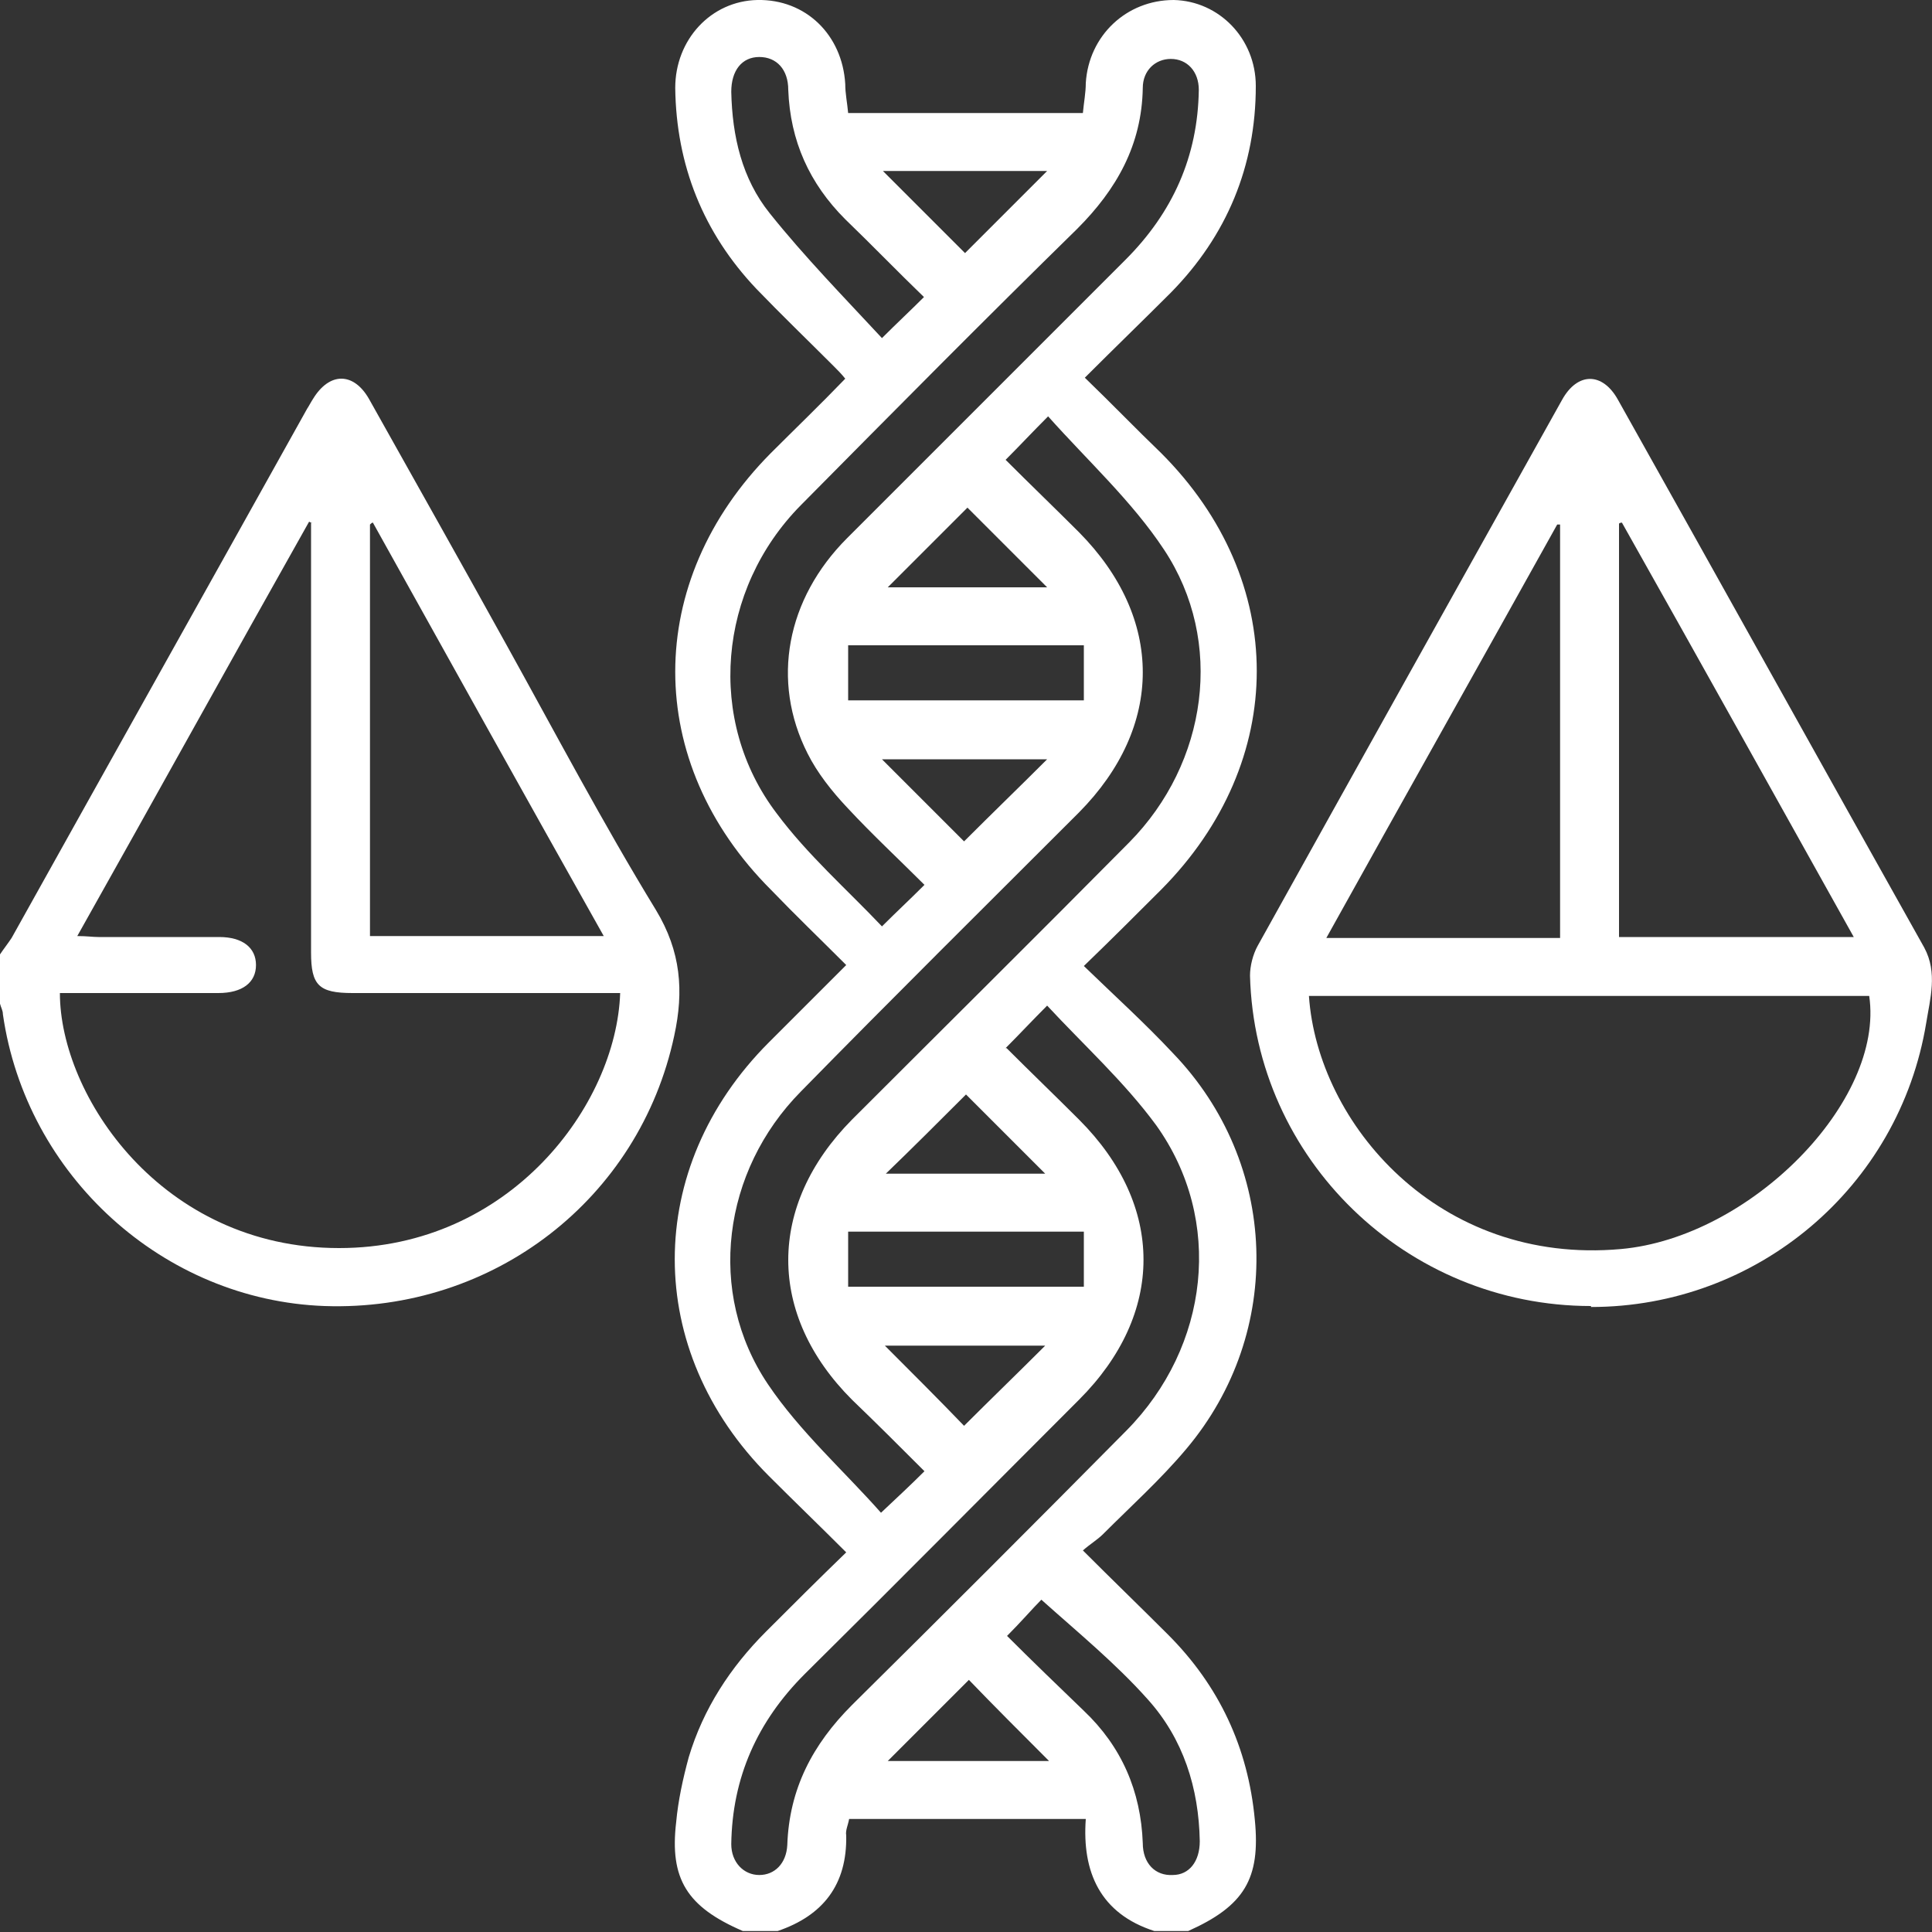 <?xml version="1.0" encoding="UTF-8"?>
<svg xmlns="http://www.w3.org/2000/svg" version="1.1" viewBox="0 0 200 200">
  <rect x="0" y="0" width="200" height="200" fill="#333333" stroke="none"/>
  <defs>
    <style>
      .cls-1 {
        fill: #fff;
      }
    </style>
  </defs>
  <!-- Generator: Adobe Illustrator 28.6.0, SVG Export Plug-In . SVG Version: 1.2.0 Build 709)  -->
  <g>
    <g id="Calque_1">
      <g>
        <path class="cls-1" d="M76.9,199.9c-5.8-2.5-7.6-5.4-6.9-11.3.2-2.2.7-4.5,1.3-6.7,1.5-5,4.3-9.3,8-13,2.7-2.7,5.4-5.4,8.3-8.2-2.7-2.7-5.4-5.3-8-7.9-13-13-13-31.9,0-44.9,2.6-2.6,5.2-5.2,8-8-2.7-2.7-5.3-5.2-7.8-7.8-13.2-13.2-13.2-31.9,0-45.2,2.5-2.5,5.1-5,7.7-7.7-.4-.5-.8-.9-1.2-1.3-2.7-2.7-5.4-5.3-8-8-5.5-5.8-8.3-12.8-8.4-20.8,0-5,3.7-9,8.5-9.1,5-.1,8.8,3.6,9.1,8.7,0,1,.2,1.9.3,3h24.3c.1-1.1.3-2.1.3-3.1C112.7,3.7,116.6,0,121.5,0c4.7.1,8.5,4,8.5,8.9,0,8.3-3,15.5-8.8,21.4-2.9,2.9-5.8,5.7-8.9,8.8,2.8,2.7,5.3,5.3,7.9,7.8,13.2,13.2,13.2,31.9,0,45.2-2.6,2.6-5.1,5.1-8,7.9,3.2,3.1,6.3,5.9,9.2,9,11,11.4,11.6,28.9,1.4,41-2.6,3.1-5.7,5.9-8.6,8.8-.6.6-1.3,1-2.1,1.7,3.1,3.1,6,5.9,8.8,8.7,5.3,5.3,8.3,11.7,9,19.2.6,6.1-1.1,8.9-6.9,11.5h-3.5c-5.6-1.8-7.5-6.1-7.1-11.6h-24.5c-.1.6-.4,1.2-.3,1.7.1,5.1-2.4,8.3-7.1,9.9h-3.5ZM104.1,47.6c2.6,2.6,5.1,5,7.6,7.5,8.8,8.9,8.8,20.1,0,29-9.6,9.6-19.3,19.2-28.8,28.9-8.1,8.2-9.8,20.8-3.4,30.3,3.3,4.9,7.9,9,11.7,13.3,1.7-1.6,3.1-2.9,4.5-4.3-2.5-2.5-5-5-7.5-7.4-8.8-8.8-8.8-20.1,0-29,9.6-9.6,19.2-19.1,28.7-28.7,8.1-8.2,9.9-20.8,3.6-30.3-3.3-5-7.9-9.2-12-13.8-1.7,1.7-2.9,3-4.4,4.5ZM95.7,91.6c-2.7-2.7-5.4-5.2-8-8-1.6-1.7-3.1-3.6-4.1-5.6-3.8-7.5-2.2-16,4.1-22.3,9.6-9.6,19.2-19.2,28.8-28.8,4.9-4.9,7.5-10.7,7.6-17.6,0-1.9-1.2-3.2-2.9-3.2-1.6,0-2.9,1.2-2.9,3-.1,5.9-2.7,10.5-6.8,14.6-9.6,9.4-19.1,19-28.6,28.6-8.6,8.7-9.8,22.3-2.5,31.9,3.2,4.3,7.3,7.9,10.9,11.7,1.5-1.5,2.8-2.7,4.3-4.2ZM104.2,108.5c2.5,2.5,5,4.9,7.5,7.4,8.9,8.9,8.9,20.1,0,29-9.5,9.5-18.9,19-28.4,28.4-4.9,4.9-7.5,10.7-7.6,17.6,0,1.9,1.3,3.2,2.9,3.2,1.6,0,2.8-1.2,2.9-3.1.2-5.8,2.6-10.4,6.7-14.5,9.5-9.4,19-18.9,28.4-28.4,8.6-8.7,10.1-21.8,3.1-31.6-3.3-4.5-7.5-8.3-11.3-12.4-1.6,1.6-2.8,2.9-4.3,4.4ZM95.7,30.8c-2.8-2.7-5.5-5.5-8.2-8.1-3.7-3.7-5.7-8.1-5.9-13.4,0-2.1-1.2-3.4-3-3.4-1.8,0-2.9,1.4-2.9,3.6.1,4.6,1.1,9,4,12.6,3.6,4.5,7.7,8.7,11.6,12.9,1.6-1.6,2.9-2.8,4.4-4.3ZM104.2,169.3c2.6,2.6,5.3,5.2,8,7.8,3.9,3.7,5.9,8.3,6.1,13.7,0,2.1,1.3,3.4,3.1,3.3,1.7,0,2.8-1.4,2.8-3.5-.1-5.5-1.7-10.6-5.4-14.7-3.3-3.7-7.2-6.9-11-10.3-.9.9-2.1,2.3-3.6,3.8ZM112.2,66.8h-24.4v5.7h24.4v-5.7ZM87.8,127.5v5.7h24.4v-5.7h-24.4ZM108.4,17.7h-17c2.9,2.9,5.8,5.8,8.5,8.5,2.7-2.7,5.6-5.6,8.5-8.5ZM100.2,52.5c-2.7,2.7-5.6,5.6-8.3,8.3h16.5c-2.9-2.9-5.7-5.7-8.3-8.3ZM99.8,87.1c2.9-2.9,5.8-5.7,8.6-8.5h-17.1c3,3,5.8,5.8,8.5,8.5ZM108.2,121.5c-2.8-2.8-5.7-5.7-8.2-8.2-2.7,2.7-5.5,5.5-8.3,8.2h16.5ZM91.6,139.3c2.8,2.8,5.7,5.7,8.2,8.3,2.7-2.7,5.6-5.5,8.4-8.3h-16.6ZM100.3,173.9c-2.9,2.9-5.8,5.8-8.4,8.4h16.7c-2.9-2.9-5.8-5.8-8.3-8.4Z"/>
        <path class="cls-1" d="M0,98.8c.4-.6.8-1.1,1.2-1.7,10.2-18.3,20.4-36.5,30.6-54.8.2-.3.4-.7.6-1,1.7-2.8,4.2-2.8,5.8,0,4.7,8.4,9.5,16.9,14.2,25.4,5.1,9.2,10,18.5,15.5,27.5,2.6,4.3,2.9,8.4,1.9,13-3.6,16.9-18.7,28.6-36.2,28-16.7-.6-30.9-13.5-33.3-30.2C.3,104.6.1,104.3,0,103.9c0-1.7,0-3.4,0-5.1ZM32.4,54.1c-.1,0-.3,0-.4-.1-8,14.2-15.9,28.5-24,42.9,1,0,1.6.1,2.2.1,4.2,0,8.3,0,12.5,0,2.4,0,3.8,1.1,3.8,2.9,0,1.8-1.4,2.9-3.9,2.9-4.4,0-8.7,0-13.1,0-1.1,0-2.2,0-3.3,0,0,10.6,10.5,26.4,28.9,26.4,17.7,0,28.7-14.8,29.1-26.4-.8,0-1.5,0-2.3,0-8.5,0-16.9,0-25.4,0-3.5,0-4.3-.8-4.3-4.2,0-14.2,0-28.4,0-42.5v-2ZM38.3,96.9h24.2c-8.1-14.4-16-28.6-23.9-42.8-.1,0-.2.1-.3.2v42.6Z"/>
        <path class="cls-1" d="M164.7,135.2c-19.1,0-34.8-15.2-35.3-34.2,0-1,.3-2.2.8-3.1,10.5-18.9,21-37.7,31.5-56.5,1.6-2.9,4.2-2.9,5.8,0,10.6,18.9,21.1,37.8,31.7,56.7,1.4,2.6.6,5.3.2,7.8-2.8,17-17.5,29.4-34.7,29.4ZM135.5,103.1c.9,13.2,13.4,27.9,32.3,26.2,13.4-1.2,27.3-15.3,25.7-26.2h-58ZM167.6,97h24.3c-8.1-14.5-16-28.7-24-42.9,0,0-.2,0-.3.1v42.8ZM161.5,97v-42.7c0,0-.2,0-.3,0-7.9,14.2-15.9,28.4-23.9,42.8h24.2Z"/>
      </g>
    </g>
  </g>
</svg>